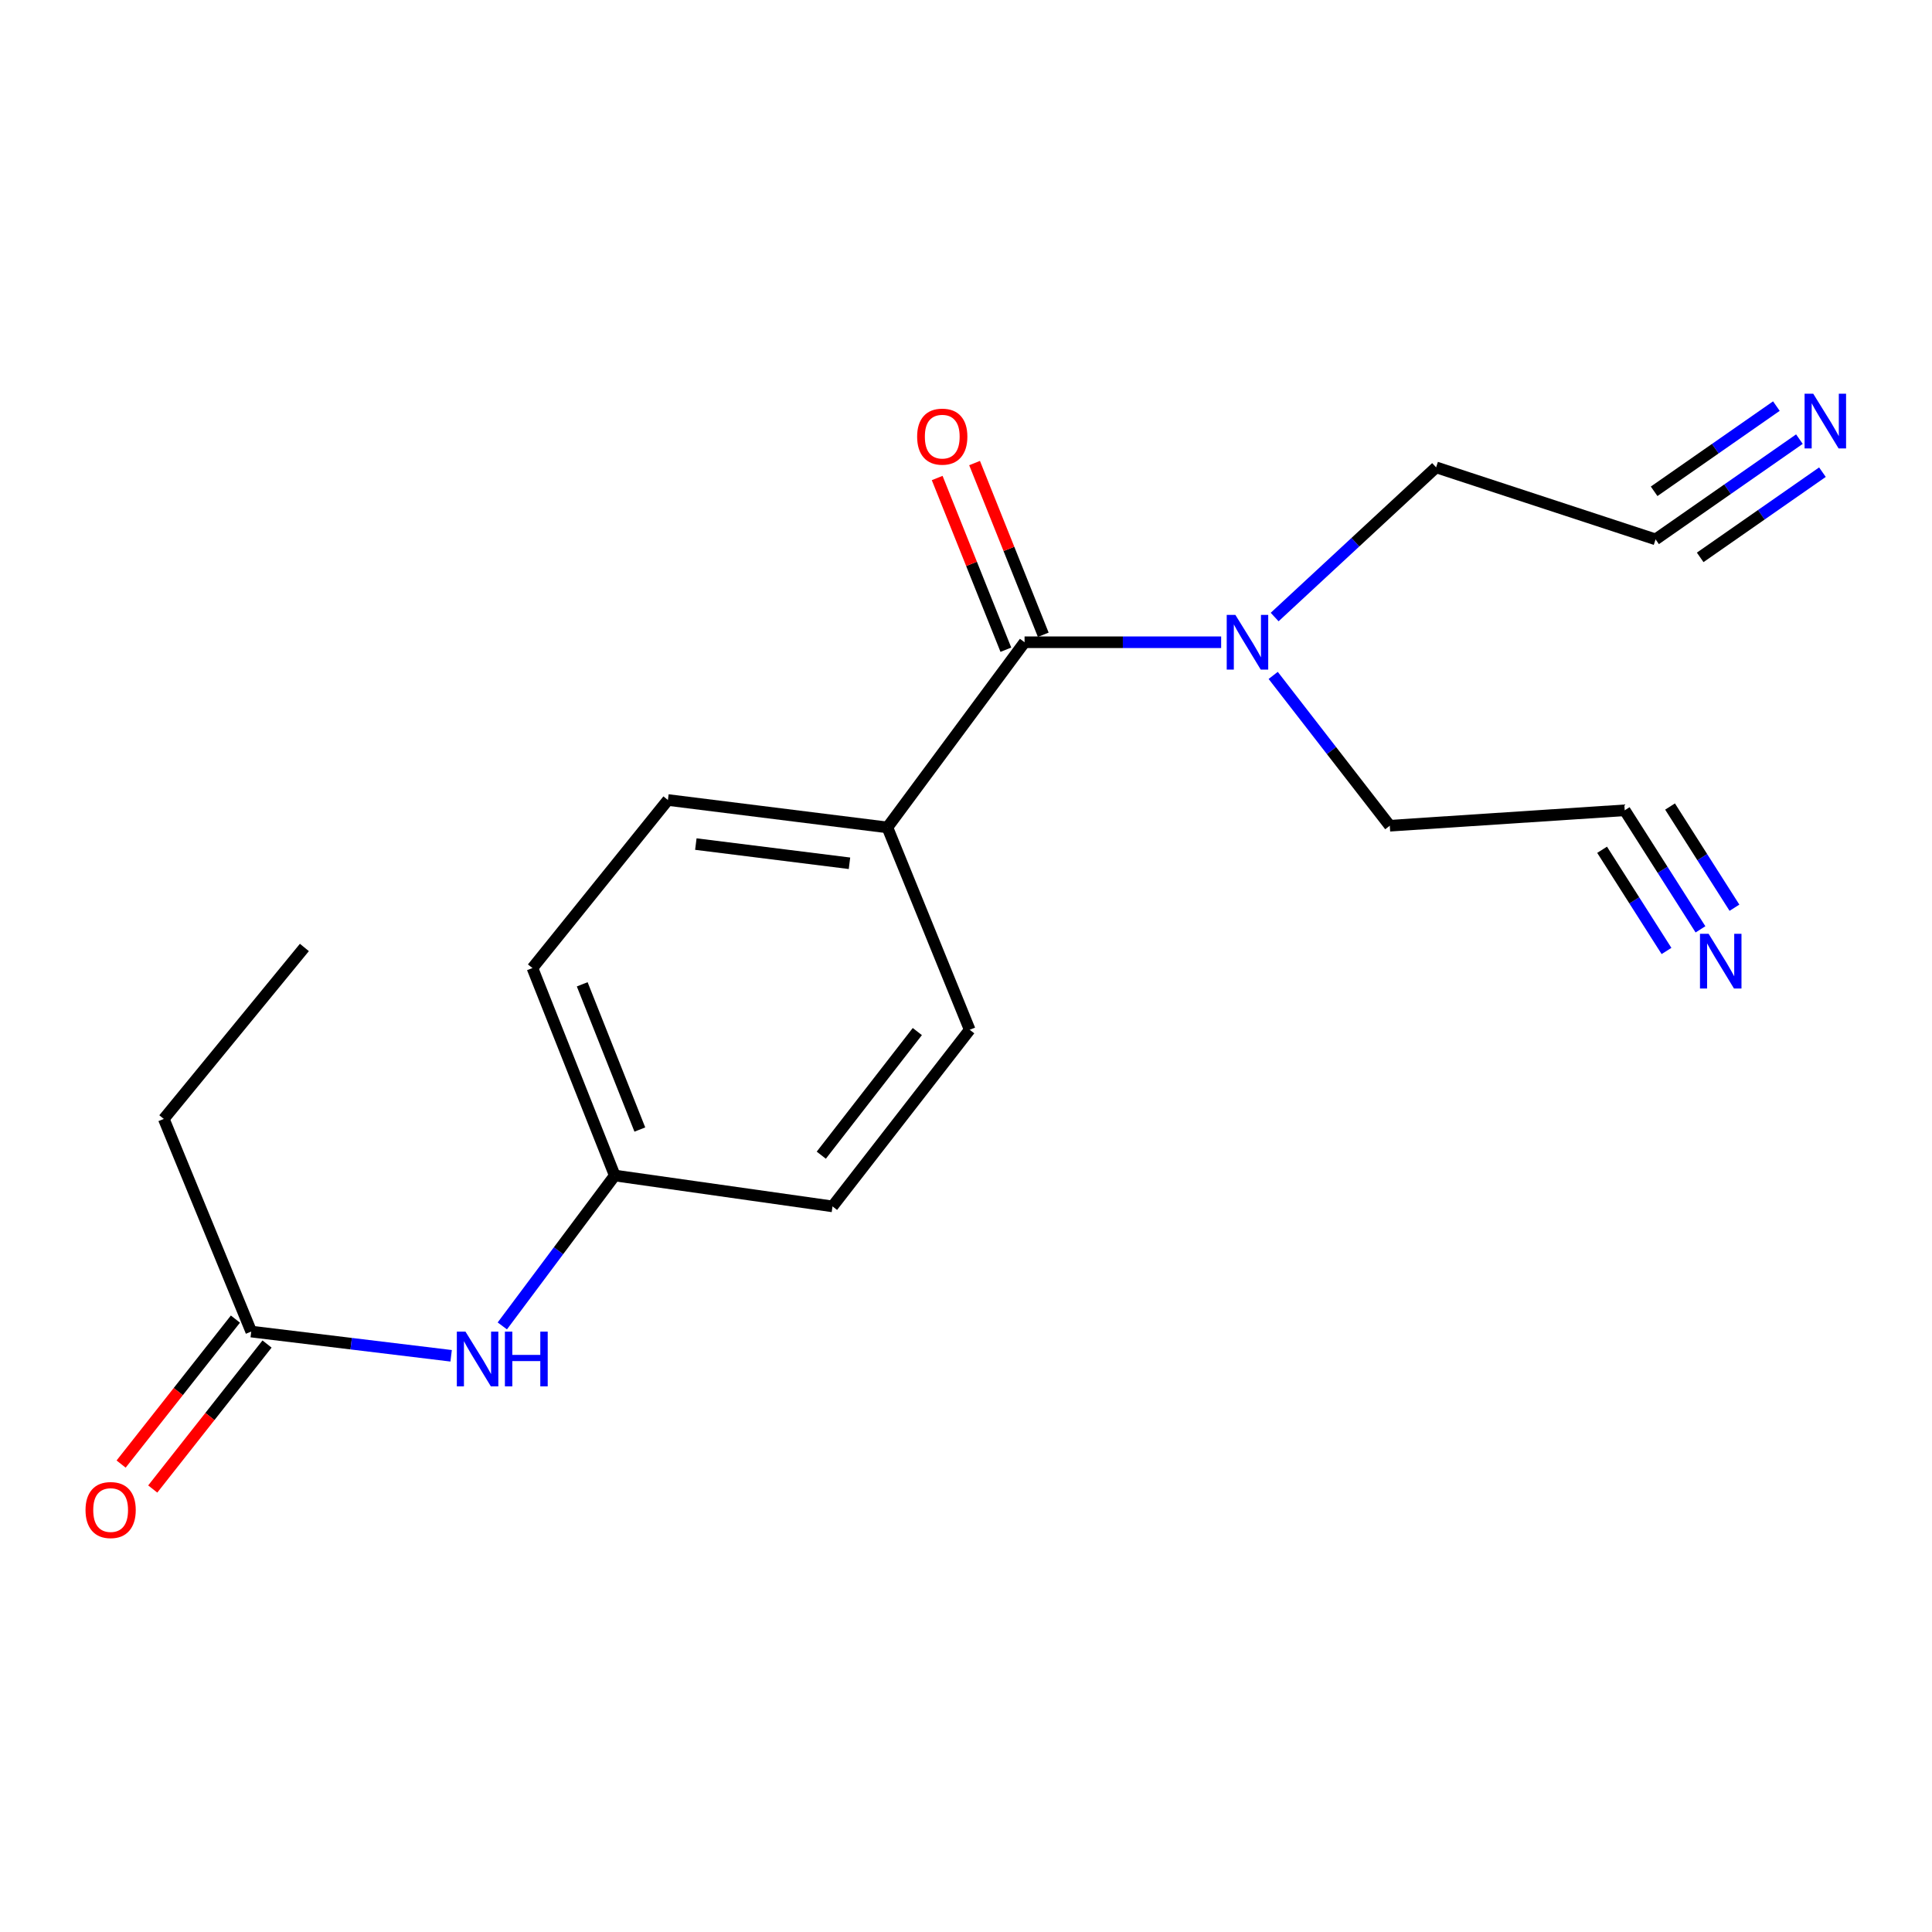 <?xml version='1.0' encoding='iso-8859-1'?>
<svg version='1.1' baseProfile='full'
              xmlns='http://www.w3.org/2000/svg'
                      xmlns:rdkit='http://www.rdkit.org/xml'
                      xmlns:xlink='http://www.w3.org/1999/xlink'
                  xml:space='preserve'
width='1000px' height='1000px' viewBox='0 0 1000 1000'>
<!-- END OF HEADER -->
<rect style='opacity:1.0;fill:#FFFFFF;stroke:none' width='1000' height='1000' x='0' y='0'> </rect>
<path class='bond-0' d='M 530.314,332.426 L 459.314,428.276' style='fill:none;fill-rule:evenodd;stroke:#000000;stroke-width:6px;stroke-linecap:butt;stroke-linejoin:miter;stroke-opacity:1' />
<path class='bond-1' d='M 530.314,332.426 L 581.189,332.426' style='fill:none;fill-rule:evenodd;stroke:#000000;stroke-width:6px;stroke-linecap:butt;stroke-linejoin:miter;stroke-opacity:1' />
<path class='bond-1' d='M 581.189,332.426 L 632.065,332.426' style='fill:none;fill-rule:evenodd;stroke:#0000FF;stroke-width:6px;stroke-linecap:butt;stroke-linejoin:miter;stroke-opacity:1' />
<path class='bond-2' d='M 539.99,328.555 L 522.214,284.116' style='fill:none;fill-rule:evenodd;stroke:#000000;stroke-width:6px;stroke-linecap:butt;stroke-linejoin:miter;stroke-opacity:1' />
<path class='bond-2' d='M 522.214,284.116 L 504.438,239.678' style='fill:none;fill-rule:evenodd;stroke:#FF0000;stroke-width:6px;stroke-linecap:butt;stroke-linejoin:miter;stroke-opacity:1' />
<path class='bond-2' d='M 520.637,336.296 L 502.86,291.858' style='fill:none;fill-rule:evenodd;stroke:#000000;stroke-width:6px;stroke-linecap:butt;stroke-linejoin:miter;stroke-opacity:1' />
<path class='bond-2' d='M 502.86,291.858 L 485.084,247.419' style='fill:none;fill-rule:evenodd;stroke:#FF0000;stroke-width:6px;stroke-linecap:butt;stroke-linejoin:miter;stroke-opacity:1' />
<path class='bond-3' d='M 931.37,227.294 L 894.148,253.236' style='fill:none;fill-rule:evenodd;stroke:#0000FF;stroke-width:6px;stroke-linecap:butt;stroke-linejoin:miter;stroke-opacity:1' />
<path class='bond-3' d='M 894.148,253.236 L 856.927,279.179' style='fill:none;fill-rule:evenodd;stroke:#000000;stroke-width:6px;stroke-linecap:butt;stroke-linejoin:miter;stroke-opacity:1' />
<path class='bond-3' d='M 919.451,210.193 L 887.813,232.244' style='fill:none;fill-rule:evenodd;stroke:#0000FF;stroke-width:6px;stroke-linecap:butt;stroke-linejoin:miter;stroke-opacity:1' />
<path class='bond-3' d='M 887.813,232.244 L 856.174,254.295' style='fill:none;fill-rule:evenodd;stroke:#000000;stroke-width:6px;stroke-linecap:butt;stroke-linejoin:miter;stroke-opacity:1' />
<path class='bond-3' d='M 943.289,244.394 L 911.651,266.446' style='fill:none;fill-rule:evenodd;stroke:#0000FF;stroke-width:6px;stroke-linecap:butt;stroke-linejoin:miter;stroke-opacity:1' />
<path class='bond-3' d='M 911.651,266.446 L 880.012,288.497' style='fill:none;fill-rule:evenodd;stroke:#000000;stroke-width:6px;stroke-linecap:butt;stroke-linejoin:miter;stroke-opacity:1' />
<path class='bond-4' d='M 880.164,481.03 L 860.555,450.218' style='fill:none;fill-rule:evenodd;stroke:#0000FF;stroke-width:6px;stroke-linecap:butt;stroke-linejoin:miter;stroke-opacity:1' />
<path class='bond-4' d='M 860.555,450.218 L 840.946,419.406' style='fill:none;fill-rule:evenodd;stroke:#000000;stroke-width:6px;stroke-linecap:butt;stroke-linejoin:miter;stroke-opacity:1' />
<path class='bond-4' d='M 897.75,469.838 L 881.082,443.648' style='fill:none;fill-rule:evenodd;stroke:#0000FF;stroke-width:6px;stroke-linecap:butt;stroke-linejoin:miter;stroke-opacity:1' />
<path class='bond-4' d='M 881.082,443.648 L 864.414,417.458' style='fill:none;fill-rule:evenodd;stroke:#000000;stroke-width:6px;stroke-linecap:butt;stroke-linejoin:miter;stroke-opacity:1' />
<path class='bond-4' d='M 862.579,492.221 L 845.911,466.031' style='fill:none;fill-rule:evenodd;stroke:#0000FF;stroke-width:6px;stroke-linecap:butt;stroke-linejoin:miter;stroke-opacity:1' />
<path class='bond-4' d='M 845.911,466.031 L 829.243,439.841' style='fill:none;fill-rule:evenodd;stroke:#000000;stroke-width:6px;stroke-linecap:butt;stroke-linejoin:miter;stroke-opacity:1' />
<path class='bond-5' d='M 459.314,428.276 L 345.711,414.079' style='fill:none;fill-rule:evenodd;stroke:#000000;stroke-width:6px;stroke-linecap:butt;stroke-linejoin:miter;stroke-opacity:1' />
<path class='bond-5' d='M 439.689,446.831 L 360.166,436.892' style='fill:none;fill-rule:evenodd;stroke:#000000;stroke-width:6px;stroke-linecap:butt;stroke-linejoin:miter;stroke-opacity:1' />
<path class='bond-6' d='M 459.314,428.276 L 501.918,533.009' style='fill:none;fill-rule:evenodd;stroke:#000000;stroke-width:6px;stroke-linecap:butt;stroke-linejoin:miter;stroke-opacity:1' />
<path class='bond-7' d='M 856.927,279.179 L 743.323,241.902' style='fill:none;fill-rule:evenodd;stroke:#000000;stroke-width:6px;stroke-linecap:butt;stroke-linejoin:miter;stroke-opacity:1' />
<path class='bond-8' d='M 840.946,419.406 L 719.352,427.396' style='fill:none;fill-rule:evenodd;stroke:#000000;stroke-width:6px;stroke-linecap:butt;stroke-linejoin:miter;stroke-opacity:1' />
<path class='bond-9' d='M 659.757,319.382 L 701.54,280.642' style='fill:none;fill-rule:evenodd;stroke:#0000FF;stroke-width:6px;stroke-linecap:butt;stroke-linejoin:miter;stroke-opacity:1' />
<path class='bond-9' d='M 701.54,280.642 L 743.323,241.902' style='fill:none;fill-rule:evenodd;stroke:#000000;stroke-width:6px;stroke-linecap:butt;stroke-linejoin:miter;stroke-opacity:1' />
<path class='bond-10' d='M 659.003,349.59 L 689.177,388.493' style='fill:none;fill-rule:evenodd;stroke:#0000FF;stroke-width:6px;stroke-linecap:butt;stroke-linejoin:miter;stroke-opacity:1' />
<path class='bond-10' d='M 689.177,388.493 L 719.352,427.396' style='fill:none;fill-rule:evenodd;stroke:#000000;stroke-width:6px;stroke-linecap:butt;stroke-linejoin:miter;stroke-opacity:1' />
<path class='bond-11' d='M 130.037,689.217 L 181.772,695.487' style='fill:none;fill-rule:evenodd;stroke:#000000;stroke-width:6px;stroke-linecap:butt;stroke-linejoin:miter;stroke-opacity:1' />
<path class='bond-11' d='M 181.772,695.487 L 233.506,701.756' style='fill:none;fill-rule:evenodd;stroke:#0000FF;stroke-width:6px;stroke-linecap:butt;stroke-linejoin:miter;stroke-opacity:1' />
<path class='bond-12' d='M 121.853,682.764 L 92.271,720.283' style='fill:none;fill-rule:evenodd;stroke:#000000;stroke-width:6px;stroke-linecap:butt;stroke-linejoin:miter;stroke-opacity:1' />
<path class='bond-12' d='M 92.271,720.283 L 62.689,757.802' style='fill:none;fill-rule:evenodd;stroke:#FF0000;stroke-width:6px;stroke-linecap:butt;stroke-linejoin:miter;stroke-opacity:1' />
<path class='bond-12' d='M 138.222,695.67 L 108.64,733.189' style='fill:none;fill-rule:evenodd;stroke:#000000;stroke-width:6px;stroke-linecap:butt;stroke-linejoin:miter;stroke-opacity:1' />
<path class='bond-12' d='M 108.64,733.189 L 79.058,770.708' style='fill:none;fill-rule:evenodd;stroke:#FF0000;stroke-width:6px;stroke-linecap:butt;stroke-linejoin:miter;stroke-opacity:1' />
<path class='bond-13' d='M 130.037,689.217 L 84.781,579.157' style='fill:none;fill-rule:evenodd;stroke:#000000;stroke-width:6px;stroke-linecap:butt;stroke-linejoin:miter;stroke-opacity:1' />
<path class='bond-14' d='M 259.998,686.29 L 289.097,647.367' style='fill:none;fill-rule:evenodd;stroke:#0000FF;stroke-width:6px;stroke-linecap:butt;stroke-linejoin:miter;stroke-opacity:1' />
<path class='bond-14' d='M 289.097,647.367 L 318.196,608.444' style='fill:none;fill-rule:evenodd;stroke:#000000;stroke-width:6px;stroke-linecap:butt;stroke-linejoin:miter;stroke-opacity:1' />
<path class='bond-15' d='M 345.711,414.079 L 275.591,501.059' style='fill:none;fill-rule:evenodd;stroke:#000000;stroke-width:6px;stroke-linecap:butt;stroke-linejoin:miter;stroke-opacity:1' />
<path class='bond-16' d='M 501.918,533.009 L 430.907,624.425' style='fill:none;fill-rule:evenodd;stroke:#000000;stroke-width:6px;stroke-linecap:butt;stroke-linejoin:miter;stroke-opacity:1' />
<path class='bond-16' d='M 474.805,533.934 L 425.097,597.925' style='fill:none;fill-rule:evenodd;stroke:#000000;stroke-width:6px;stroke-linecap:butt;stroke-linejoin:miter;stroke-opacity:1' />
<path class='bond-17' d='M 318.196,608.444 L 430.907,624.425' style='fill:none;fill-rule:evenodd;stroke:#000000;stroke-width:6px;stroke-linecap:butt;stroke-linejoin:miter;stroke-opacity:1' />
<path class='bond-18' d='M 318.196,608.444 L 275.591,501.059' style='fill:none;fill-rule:evenodd;stroke:#000000;stroke-width:6px;stroke-linecap:butt;stroke-linejoin:miter;stroke-opacity:1' />
<path class='bond-18' d='M 331.18,584.649 L 301.357,509.48' style='fill:none;fill-rule:evenodd;stroke:#000000;stroke-width:6px;stroke-linecap:butt;stroke-linejoin:miter;stroke-opacity:1' />
<path class='bond-19' d='M 84.781,579.157 L 157.552,490.405' style='fill:none;fill-rule:evenodd;stroke:#000000;stroke-width:6px;stroke-linecap:butt;stroke-linejoin:miter;stroke-opacity:1' />
<path  class='atom-1' d='M 938.527 203.782
L 947.807 218.782
Q 948.727 220.262, 950.207 222.942
Q 951.687 225.622, 951.767 225.782
L 951.767 203.782
L 955.527 203.782
L 955.527 232.102
L 951.647 232.102
L 941.687 215.702
Q 940.527 213.782, 939.287 211.582
Q 938.087 209.382, 937.727 208.702
L 937.727 232.102
L 934.047 232.102
L 934.047 203.782
L 938.527 203.782
' fill='#0000FF'/>
<path  class='atom-2' d='M 884.389 483.344
L 893.669 498.344
Q 894.589 499.824, 896.069 502.504
Q 897.549 505.184, 897.629 505.344
L 897.629 483.344
L 901.389 483.344
L 901.389 511.664
L 897.509 511.664
L 887.549 495.264
Q 886.389 493.344, 885.149 491.144
Q 883.949 488.944, 883.589 488.264
L 883.589 511.664
L 879.909 511.664
L 879.909 483.344
L 884.389 483.344
' fill='#0000FF'/>
<path  class='atom-6' d='M 639.429 318.266
L 648.709 333.266
Q 649.629 334.746, 651.109 337.426
Q 652.589 340.106, 652.669 340.266
L 652.669 318.266
L 656.429 318.266
L 656.429 346.586
L 652.549 346.586
L 642.589 330.186
Q 641.429 328.266, 640.189 326.066
Q 638.989 323.866, 638.629 323.186
L 638.629 346.586
L 634.949 346.586
L 634.949 318.266
L 639.429 318.266
' fill='#0000FF'/>
<path  class='atom-8' d='M 240.936 689.255
L 250.216 704.255
Q 251.136 705.735, 252.616 708.415
Q 254.096 711.095, 254.176 711.255
L 254.176 689.255
L 257.936 689.255
L 257.936 717.575
L 254.056 717.575
L 244.096 701.175
Q 242.936 699.255, 241.696 697.055
Q 240.496 694.855, 240.136 694.175
L 240.136 717.575
L 236.456 717.575
L 236.456 689.255
L 240.936 689.255
' fill='#0000FF'/>
<path  class='atom-8' d='M 261.336 689.255
L 265.176 689.255
L 265.176 701.295
L 279.656 701.295
L 279.656 689.255
L 283.496 689.255
L 283.496 717.575
L 279.656 717.575
L 279.656 704.495
L 265.176 704.495
L 265.176 717.575
L 261.336 717.575
L 261.336 689.255
' fill='#0000FF'/>
<path  class='atom-9' d='M 474.709 226.001
Q 474.709 219.201, 478.069 215.401
Q 481.429 211.601, 487.709 211.601
Q 493.989 211.601, 497.349 215.401
Q 500.709 219.201, 500.709 226.001
Q 500.709 232.881, 497.309 236.801
Q 493.909 240.681, 487.709 240.681
Q 481.469 240.681, 478.069 236.801
Q 474.709 232.921, 474.709 226.001
M 487.709 237.481
Q 492.029 237.481, 494.349 234.601
Q 496.709 231.681, 496.709 226.001
Q 496.709 220.441, 494.349 217.641
Q 492.029 214.801, 487.709 214.801
Q 483.389 214.801, 481.029 217.601
Q 478.709 220.401, 478.709 226.001
Q 478.709 231.721, 481.029 234.601
Q 483.389 237.481, 487.709 237.481
' fill='#FF0000'/>
<path  class='atom-10' d='M 44.266 781.593
Q 44.266 774.793, 47.626 770.993
Q 50.986 767.193, 57.266 767.193
Q 63.546 767.193, 66.906 770.993
Q 70.266 774.793, 70.266 781.593
Q 70.266 788.473, 66.866 792.393
Q 63.466 796.273, 57.266 796.273
Q 51.026 796.273, 47.626 792.393
Q 44.266 788.513, 44.266 781.593
M 57.266 793.073
Q 61.586 793.073, 63.906 790.193
Q 66.266 787.273, 66.266 781.593
Q 66.266 776.033, 63.906 773.233
Q 61.586 770.393, 57.266 770.393
Q 52.946 770.393, 50.586 773.193
Q 48.266 775.993, 48.266 781.593
Q 48.266 787.313, 50.586 790.193
Q 52.946 793.073, 57.266 793.073
' fill='#FF0000'/>
</svg>
